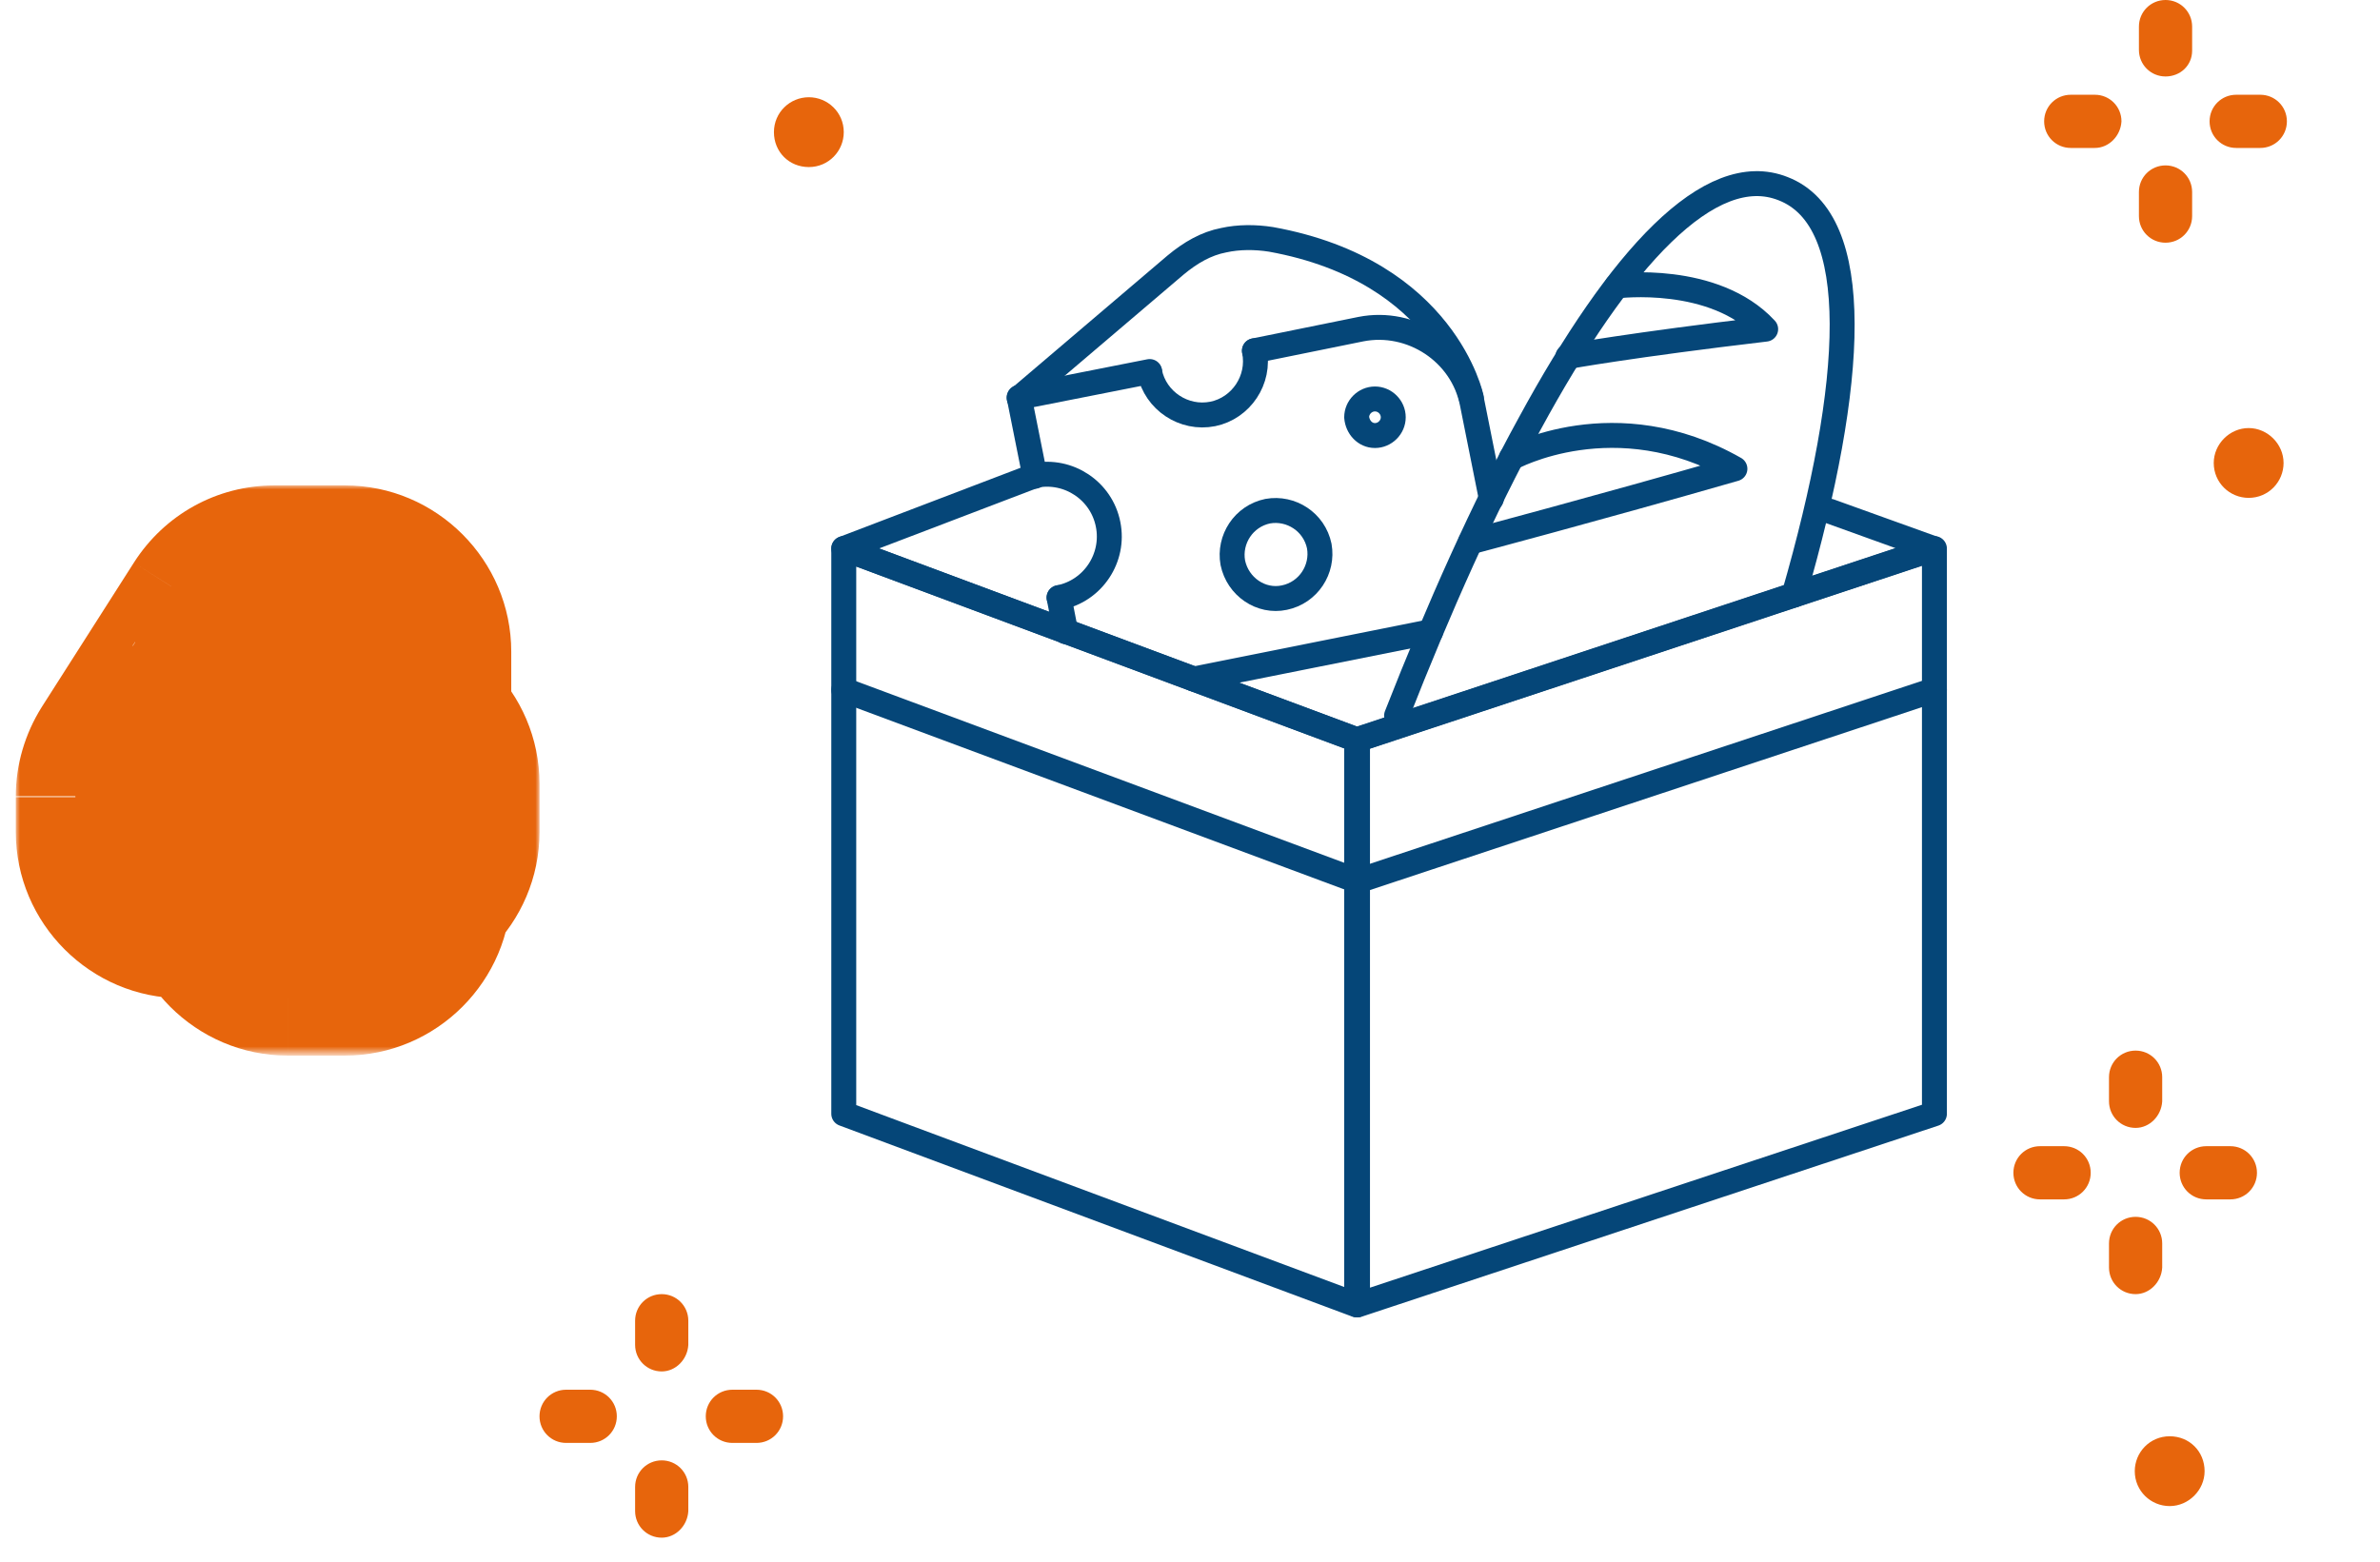 <?xml version="1.0" encoding="utf-8"?>
<!-- Generator: Adobe Illustrator 23.1.0, SVG Export Plug-In . SVG Version: 6.00 Build 0)  -->
<svg version="1.1" id="Слой_1" xmlns="http://www.w3.org/2000/svg" xmlns:xlink="http://www.w3.org/1999/xlink" x="0px" y="0px"
	 viewBox="0 0 286.3 187.9" style="enable-background:new 0 0 286.3 187.9;" xml:space="preserve">
<style type="text/css">
	.st0{fill:none;stroke:#054678;stroke-width:3;stroke-linecap:round;stroke-linejoin:round;}
	.st1{fill:#E7650C;stroke:#E7650C;}
	.st2{fill:#FFFFFF;}
	.st3{fill:#FFFFFF;filter:url(#Adobe_OpacityMaskFilter);}
	.st4{mask:url(#path-34-outside-1_0_1_1_);fill:#E7650C;}
</style>
<path class="st0" d="M138.3,44.7l-15.7,3.1l1.9,9.5"/>
<path class="st0" d="M179.4,60l-2.3-11.5c-1.2-6.1-7.3-10.1-13.4-8.9l-12.8,2.6"/>
<path class="st0" d="M143.6,81.7l28.5-5.7"/>
<path class="st0" d="M127.4,71.9l0.8,4.1"/>
<path class="st0" d="M165.4,52.4c1.2,0,2.2-1,2.2-2.2c0-1.2-1-2.2-2.2-2.2c-1.2,0-2.2,1-2.2,2.2C163.3,51.4,164.2,52.4,165.4,52.4z"
	/>
<path class="st0" d="M154.5,71.9c2.9-0.6,4.7-3.4,4.2-6.2c-0.6-2.9-3.4-4.7-6.2-4.2c-2.9,0.6-4.7,3.4-4.2,6.2
	C148.9,70.6,151.7,72.5,154.5,71.9z"/>
<path class="st0" d="M124.5,57.2c4-0.8,8,1.8,8.8,5.9c0.8,4-1.8,8-5.9,8.8"/>
<path class="st0" d="M122.6,47.9l18.8-16c1.8-1.5,3.7-2.6,5.8-3c1.8-0.4,3.8-0.4,5.7-0.1c21,3.8,24.1,19.1,24.1,19.1"/>
<path class="st0" d="M150.9,42.2c0.7,3.5-1.6,6.9-5,7.6c-3.5,0.7-6.9-1.6-7.6-5"/>
<path class="st0" d="M101.5,66v68l61.7,23V89L101.5,66z"/>
<path class="st0" d="M232.7,66l-69.4,23v68l69.4-23V66z"/>
<path class="st0" d="M124.3,57.3L101.5,66l61.7,23l69.4-23l-12.5-4.5"/>
<path class="st0" d="M101.5,83l30.9,11.5l30.9,11.5l69.4-23"/>
<path class="st0" d="M168,86.1C173.1,73.1,178.5,61,184,51c10.8-19.9,21.7-31.8,30.5-28.3c9.8,3.8,8.7,23.3,1.3,48.9"/>
<path class="st0" d="M194.5,34.4c0,0,11.7-1.5,17.9,5.2c-16.1,1.9-23.8,3.3-23.8,3.3"/>
<path class="st0" d="M181.8,55.1c0,0,12.5-6.9,26.9,1.3c-16.7,4.8-31.8,8.8-31.8,8.8"/>
<path class="st1" d="M260.5,28.7c-1.5,0-2.7-1.2-2.7-2.7v-2.9c0-1.5,1.2-2.7,2.7-2.7c1.5,0,2.7,1.2,2.7,2.7v2.9
	C263.2,27.5,262,28.7,260.5,28.7z"/>
<path class="st1" d="M260.5,8.7c-1.5,0-2.7-1.2-2.7-2.7V3.2c0-1.5,1.2-2.7,2.7-2.7c1.5,0,2.7,1.2,2.7,2.7v2.9
	C263.2,7.6,262,8.7,260.5,8.7z"/>
<path class="st1" d="M271.9,17.3H269c-1.5,0-2.7-1.2-2.7-2.7c0-1.5,1.2-2.7,2.7-2.7h2.9c1.5,0,2.7,1.2,2.7,2.7
	C274.6,16.1,273.4,17.3,271.9,17.3z"/>
<path class="st1" d="M252,17.3h-2.9c-1.5,0-2.7-1.2-2.7-2.7c0-1.5,1.2-2.7,2.7-2.7h2.9c1.5,0,2.7,1.2,2.7,2.7
	C254.6,16.1,253.4,17.3,252,17.3z"/>
<path class="st1" d="M79.6,184.5c-1.5,0-2.7-1.2-2.7-2.7v-2.9c0-1.5,1.2-2.7,2.7-2.7s2.7,1.2,2.7,2.7v2.9
	C82.2,183.3,81,184.5,79.6,184.5z"/>
<path class="st1" d="M79.6,164.5c-1.5,0-2.7-1.2-2.7-2.7v-2.9c0-1.5,1.2-2.7,2.7-2.7s2.7,1.2,2.7,2.7v2.9
	C82.2,163.3,81,164.5,79.6,164.5z"/>
<path class="st1" d="M91,173.1h-2.9c-1.5,0-2.7-1.2-2.7-2.7s1.2-2.7,2.7-2.7H91c1.5,0,2.7,1.2,2.7,2.7S92.5,173.1,91,173.1z"/>
<path class="st1" d="M71,173.1h-2.9c-1.5,0-2.7-1.2-2.7-2.7s1.2-2.7,2.7-2.7H71c1.5,0,2.7,1.2,2.7,2.7S72.5,173.1,71,173.1z"/>
<path class="st1" d="M256.9,155.2c-1.5,0-2.7-1.2-2.7-2.7v-2.9c0-1.5,1.2-2.7,2.7-2.7c1.5,0,2.7,1.2,2.7,2.7v2.9
	C259.5,154,258.3,155.2,256.9,155.2z"/>
<path class="st1" d="M256.9,135.2c-1.5,0-2.7-1.2-2.7-2.7v-2.9c0-1.5,1.2-2.7,2.7-2.7c1.5,0,2.7,1.2,2.7,2.7v2.9
	C259.5,134,258.3,135.2,256.9,135.2z"/>
<path class="st1" d="M268.3,143.8h-2.9c-1.5,0-2.7-1.2-2.7-2.7s1.2-2.7,2.7-2.7h2.9c1.5,0,2.7,1.2,2.7,2.7S269.8,143.8,268.3,143.8z
	"/>
<path class="st1" d="M248.3,143.8h-2.9c-1.5,0-2.7-1.2-2.7-2.7s1.2-2.7,2.7-2.7h2.9c1.5,0,2.7,1.2,2.7,2.7S249.8,143.8,248.3,143.8z
	"/>
<path class="st1" d="M101,15.9c0,2-1.6,3.7-3.7,3.7s-3.7-1.6-3.7-3.7s1.7-3.7,3.7-3.7S101,13.8,101,15.9z"/>
<path class="st1" d="M274.2,55.7c0,2-1.6,3.7-3.7,3.7c-2,0-3.7-1.6-3.7-3.7c0-2,1.7-3.7,3.7-3.7C272.5,52,274.2,53.7,274.2,55.7z"/>
<path class="st1" d="M264.7,177c0,2-1.7,3.7-3.7,3.7c-2,0-3.7-1.6-3.7-3.7c0-2,1.6-3.7,3.7-3.7C263.1,173.3,264.7,174.9,264.7,177z"
	/>
<path class="st2" d="M21.9,100.1v-4.2l11-17.4h8.6v15.9h3.4v5.8h-3.4v6.9h-6.9v-6.9H21.9z M29,94.3h5.6v-6.4c0-1.6,0.2-3.2,0.2-3.2
	h-0.1c0,0-0.6,1.8-1.4,3L29,94.3L29,94.3z"/>
<defs>
	<filter id="Adobe_OpacityMaskFilter" filterUnits="userSpaceOnUse" x="1.9" y="58.4" width="63" height="68.6">
		<feColorMatrix  type="matrix" values="1 0 0 0 0  0 1 0 0 0  0 0 1 0 0  0 0 0 1 0"/>
	</filter>
</defs>
<mask maskUnits="userSpaceOnUse" x="1.9" y="58.4" width="63" height="68.6" id="path-34-outside-1_0_1_1_">
	<rect x="1" y="58" class="st3" width="64" height="69"/>
	<path d="M21.9,100.1v-4.2l11-17.4h8.6v15.9h3.4v5.8h-3.4v6.9h-6.9v-6.9H21.9z M29,94.3h5.6v-6.4c0-1.6,0.2-3.2,0.2-3.2h-0.1
		c0,0-0.6,1.8-1.4,3L29,94.3L29,94.3z"/>
</mask>
<path class="st4" d="M21.9,100.1h-20c0,11,9,20,20,20V100.1z M21.9,95.8L5,85.1c-2,3.2-3.1,6.9-3.1,10.7H21.9z M33,78.4v-20
	c-6.9,0-13.2,3.5-16.9,9.3L33,78.4z M41.5,78.4h20c0-11-9-20-20-20V78.4z M41.5,94.3h-20c0,11,9,20,20,20V94.3z M44.9,94.3h20
	c0-11-9-20-20-20V94.3z M44.9,100.1v20c11,0,20-9,20-20H44.9z M41.5,100.1v-20c-11,0-20,9-20,20H41.5z M41.5,107v20c11,0,20-9,20-20
	H41.5z M34.6,107h-20c0,11,9,20,20,20V107z M34.6,100.1h20c0-11-9-20-20-20V100.1z M29,94.3H9c0,11,9,20,20,20V94.3z M34.6,94.3v20
	c11,0,20-9,20-20H34.6z M34.8,84.7l19.8,2.9c0.8-5.7-0.9-11.6-4.7-16c-3.8-4.4-9.3-6.9-15.1-6.9V84.7z M34.8,84.7v-20
	c-8.6,0-16.2,5.4-18.9,13.5L34.8,84.7z M33.4,87.6L16.7,76.5c0,0,0,0.1-0.1,0.1L33.4,87.6z M29,94.2l-16.7-11
	c-2.2,3.3-3.3,7.1-3.3,11H29z M41.9,100.1v-4.2h-40v4.2H41.9z M38.8,106.5l11-17.4L16.1,67.7L5,85.1L38.8,106.5z M33,98.4h8.6v-40
	H33V98.4z M21.5,78.4v15.9h40V78.4H21.5z M41.5,114.3h3.4v-40h-3.4V114.3z M24.9,94.3v5.8h40v-5.8H24.9z M44.9,80.1h-3.4v40h3.4
	V80.1z M21.5,100.1v6.9h40v-6.9H21.5z M41.5,87h-6.9v40h6.9V87z M54.6,107v-6.9h-40v6.9H54.6z M34.6,80.1H21.9v40h12.7V80.1z
	 M29,114.3h5.6v-40H29V114.3z M54.6,94.3v-6.4h-40v6.4H54.6z M54.6,87.9c0,0.1,0,0.1,0-0.2c0-0.1,0-0.2,0-0.2c0,0,0,0,0,0
	c0,0,0,0,0,0c0,0,0,0,0,0c0,0,0,0,0,0c0,0,0,0,0,0c0,0,0,0,0,0c0,0,0,0,0,0c0,0,0,0-19.8-2.9C15,81.8,15,81.8,15,81.8c0,0,0,0,0,0
	c0,0,0,0,0,0c0,0,0,0,0,0c0,0,0,0,0,0c0,0,0,0,0,0.1c0,0,0,0.1,0,0.1c0,0.1,0,0.3-0.1,0.4c0,0.3-0.1,0.8-0.1,1.3
	c-0.1,0.9-0.2,2.5-0.2,4.2H54.6z M34.8,64.7L34.8,64.7l-0.1,40h0.1V64.7z M34.8,84.7c-18.9-6.5-18.9-6.5-18.9-6.5c0,0,0,0,0,0
	c0,0,0,0,0,0c0,0,0,0,0,0c0,0,0,0,0,0c0,0,0,0,0,0c0,0,0-0.1,0-0.1c0,0,0-0.1,0-0.1c0,0,0,0,0-0.1c0,0,0-0.1,0.1-0.3
	c0.1-0.1,0.3-0.5,0.7-1.1L50,98.7c1.4-2.1,2.3-4.2,2.8-5.2c0.3-0.6,0.5-1.1,0.6-1.5c0.1-0.2,0.1-0.4,0.2-0.5c0-0.1,0-0.1,0.1-0.2
	c0,0,0-0.1,0-0.1c0,0,0,0,0,0c0,0,0,0,0,0c0,0,0,0,0,0c0,0,0,0,0,0C53.7,91.1,53.7,91.1,34.8,84.7z M16.7,76.6l-4.3,6.6l33.4,22
	l4.3-6.6L16.7,76.6z M9,94.2L9,94.2l40,0.1v-0.1H9z"/>
</svg>
